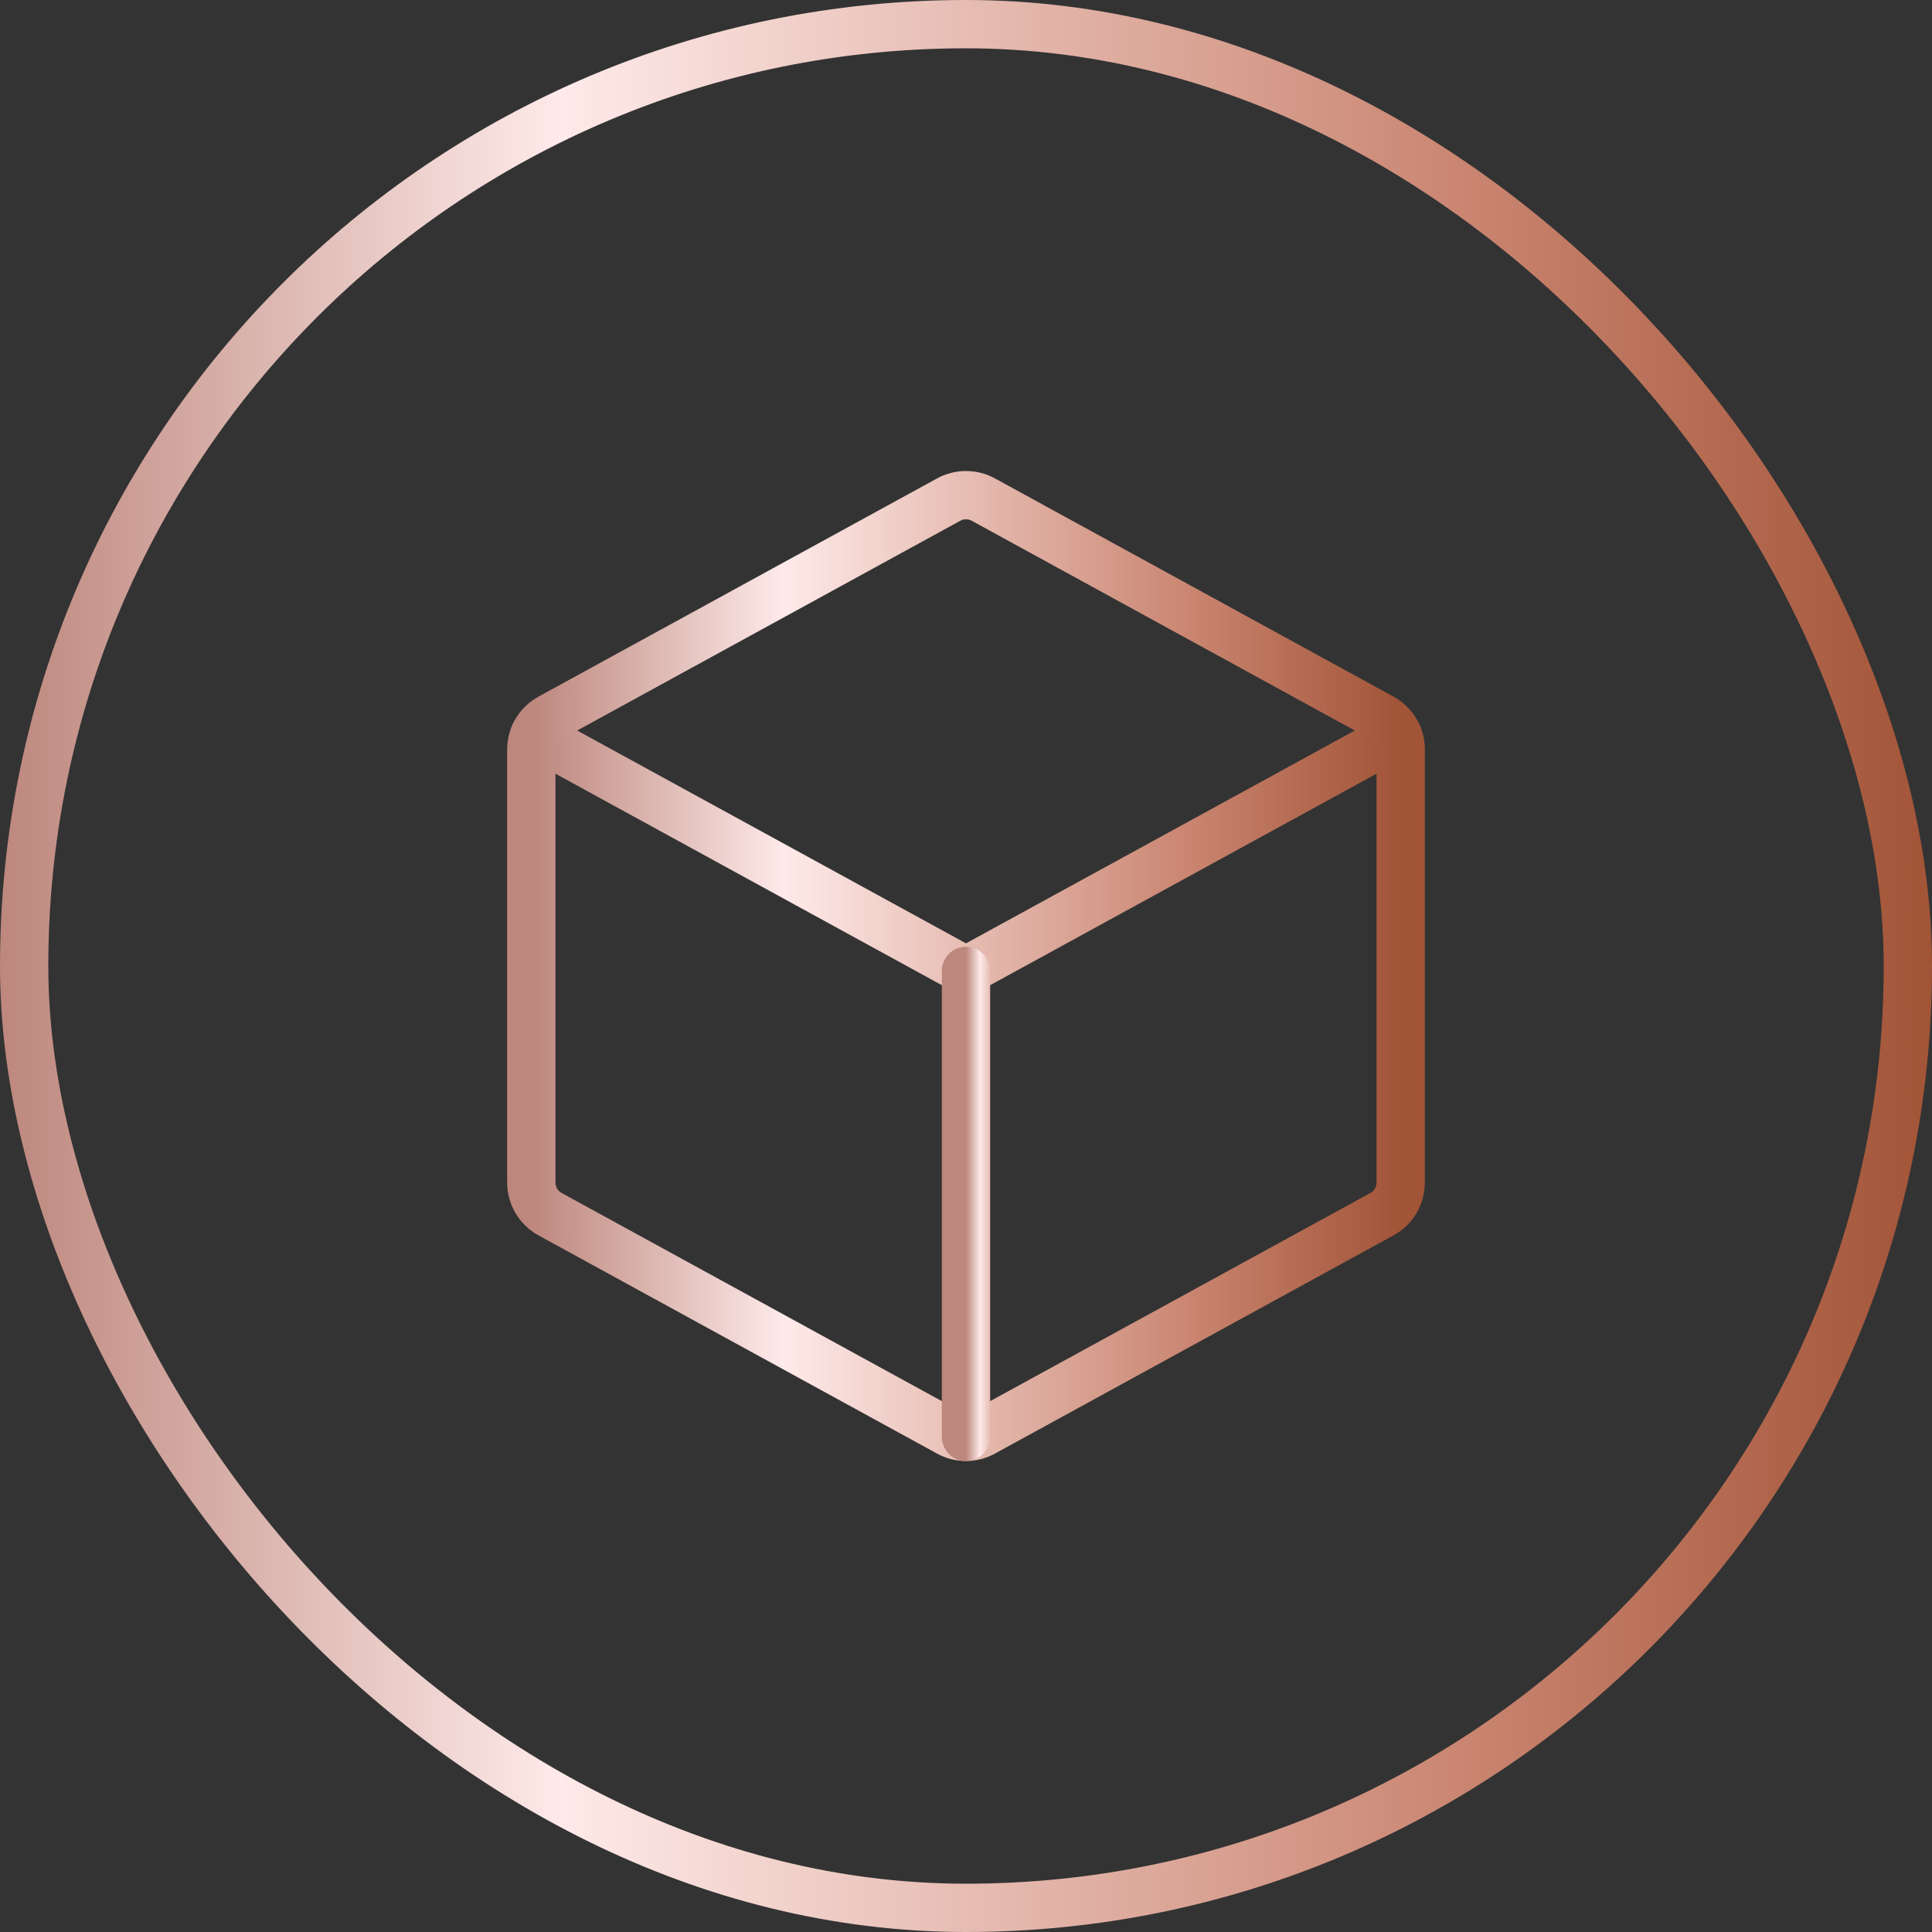 <?xml version="1.0" encoding="UTF-8"?> <svg xmlns="http://www.w3.org/2000/svg" width="40" height="40" viewBox="0 0 40 40" fill="none"><rect x="0" y="0" width="40" height="40" fill="#333333" stroke="none"/><rect x="0.5" y="0.5" width="39" height="39" rx="19.5" stroke="url(#paint0_linear_827_1150)"></rect><g clip-path="url(#clip0_827_1150)"><path d="M11.066 15.211L20 20.101L28.934 15.211" stroke="url(#paint1_linear_827_1150)" stroke-linecap="round" stroke-linejoin="round"></path><path d="M20.36 10.344L28.61 14.861C28.728 14.925 28.826 15.02 28.895 15.135C28.963 15.251 29 15.383 29 15.517V24.483C29 24.617 28.963 24.749 28.895 24.865C28.826 24.98 28.728 25.075 28.61 25.139L20.36 29.656C20.25 29.717 20.126 29.748 20 29.748C19.874 29.748 19.75 29.717 19.64 29.656L11.39 25.139C11.272 25.075 11.174 24.98 11.105 24.865C11.037 24.749 11 24.617 11 24.483V15.517C11 15.383 11.037 15.251 11.105 15.135C11.174 15.02 11.272 14.925 11.39 14.861L19.64 10.344C19.75 10.283 19.874 10.252 20 10.252C20.126 10.252 20.25 10.283 20.36 10.344Z" stroke="url(#paint2_linear_827_1150)" stroke-linecap="round" stroke-linejoin="round"></path><path d="M20 20.102V29.75" stroke="url(#paint3_linear_827_1150)" stroke-linecap="round" stroke-linejoin="round"></path></g><defs><linearGradient id="paint0_linear_827_1150" x1="0" y1="20" x2="40" y2="20" gradientUnits="userSpaceOnUse"><stop stop-color="#BD877D"></stop><stop offset="0.29" stop-color="#FEEAE9"></stop><stop offset="0.75" stop-color="#CB8773"></stop><stop offset="1" stop-color="#A25437"></stop></linearGradient><linearGradient id="paint1_linear_827_1150" x1="11.066" y1="17.656" x2="28.934" y2="17.656" gradientUnits="userSpaceOnUse"><stop stop-color="#BD877D"></stop><stop offset="0.29" stop-color="#FEEAE9"></stop><stop offset="0.75" stop-color="#CB8773"></stop><stop offset="1" stop-color="#A25437"></stop></linearGradient><linearGradient id="paint2_linear_827_1150" x1="11" y1="20" x2="29" y2="20" gradientUnits="userSpaceOnUse"><stop stop-color="#BD877D"></stop><stop offset="0.29" stop-color="#FEEAE9"></stop><stop offset="0.75" stop-color="#CB8773"></stop><stop offset="1" stop-color="#A25437"></stop></linearGradient><linearGradient id="paint3_linear_827_1150" x1="20" y1="24.926" x2="21" y2="24.926" gradientUnits="userSpaceOnUse"><stop stop-color="#BD877D"></stop><stop offset="0.29" stop-color="#FEEAE9"></stop><stop offset="0.75" stop-color="#CB8773"></stop><stop offset="1" stop-color="#A25437"></stop></linearGradient><clipPath id="clip0_827_1150"><rect width="24" height="24" fill="white" transform="translate(8 8)"></rect></clipPath></defs></svg> 